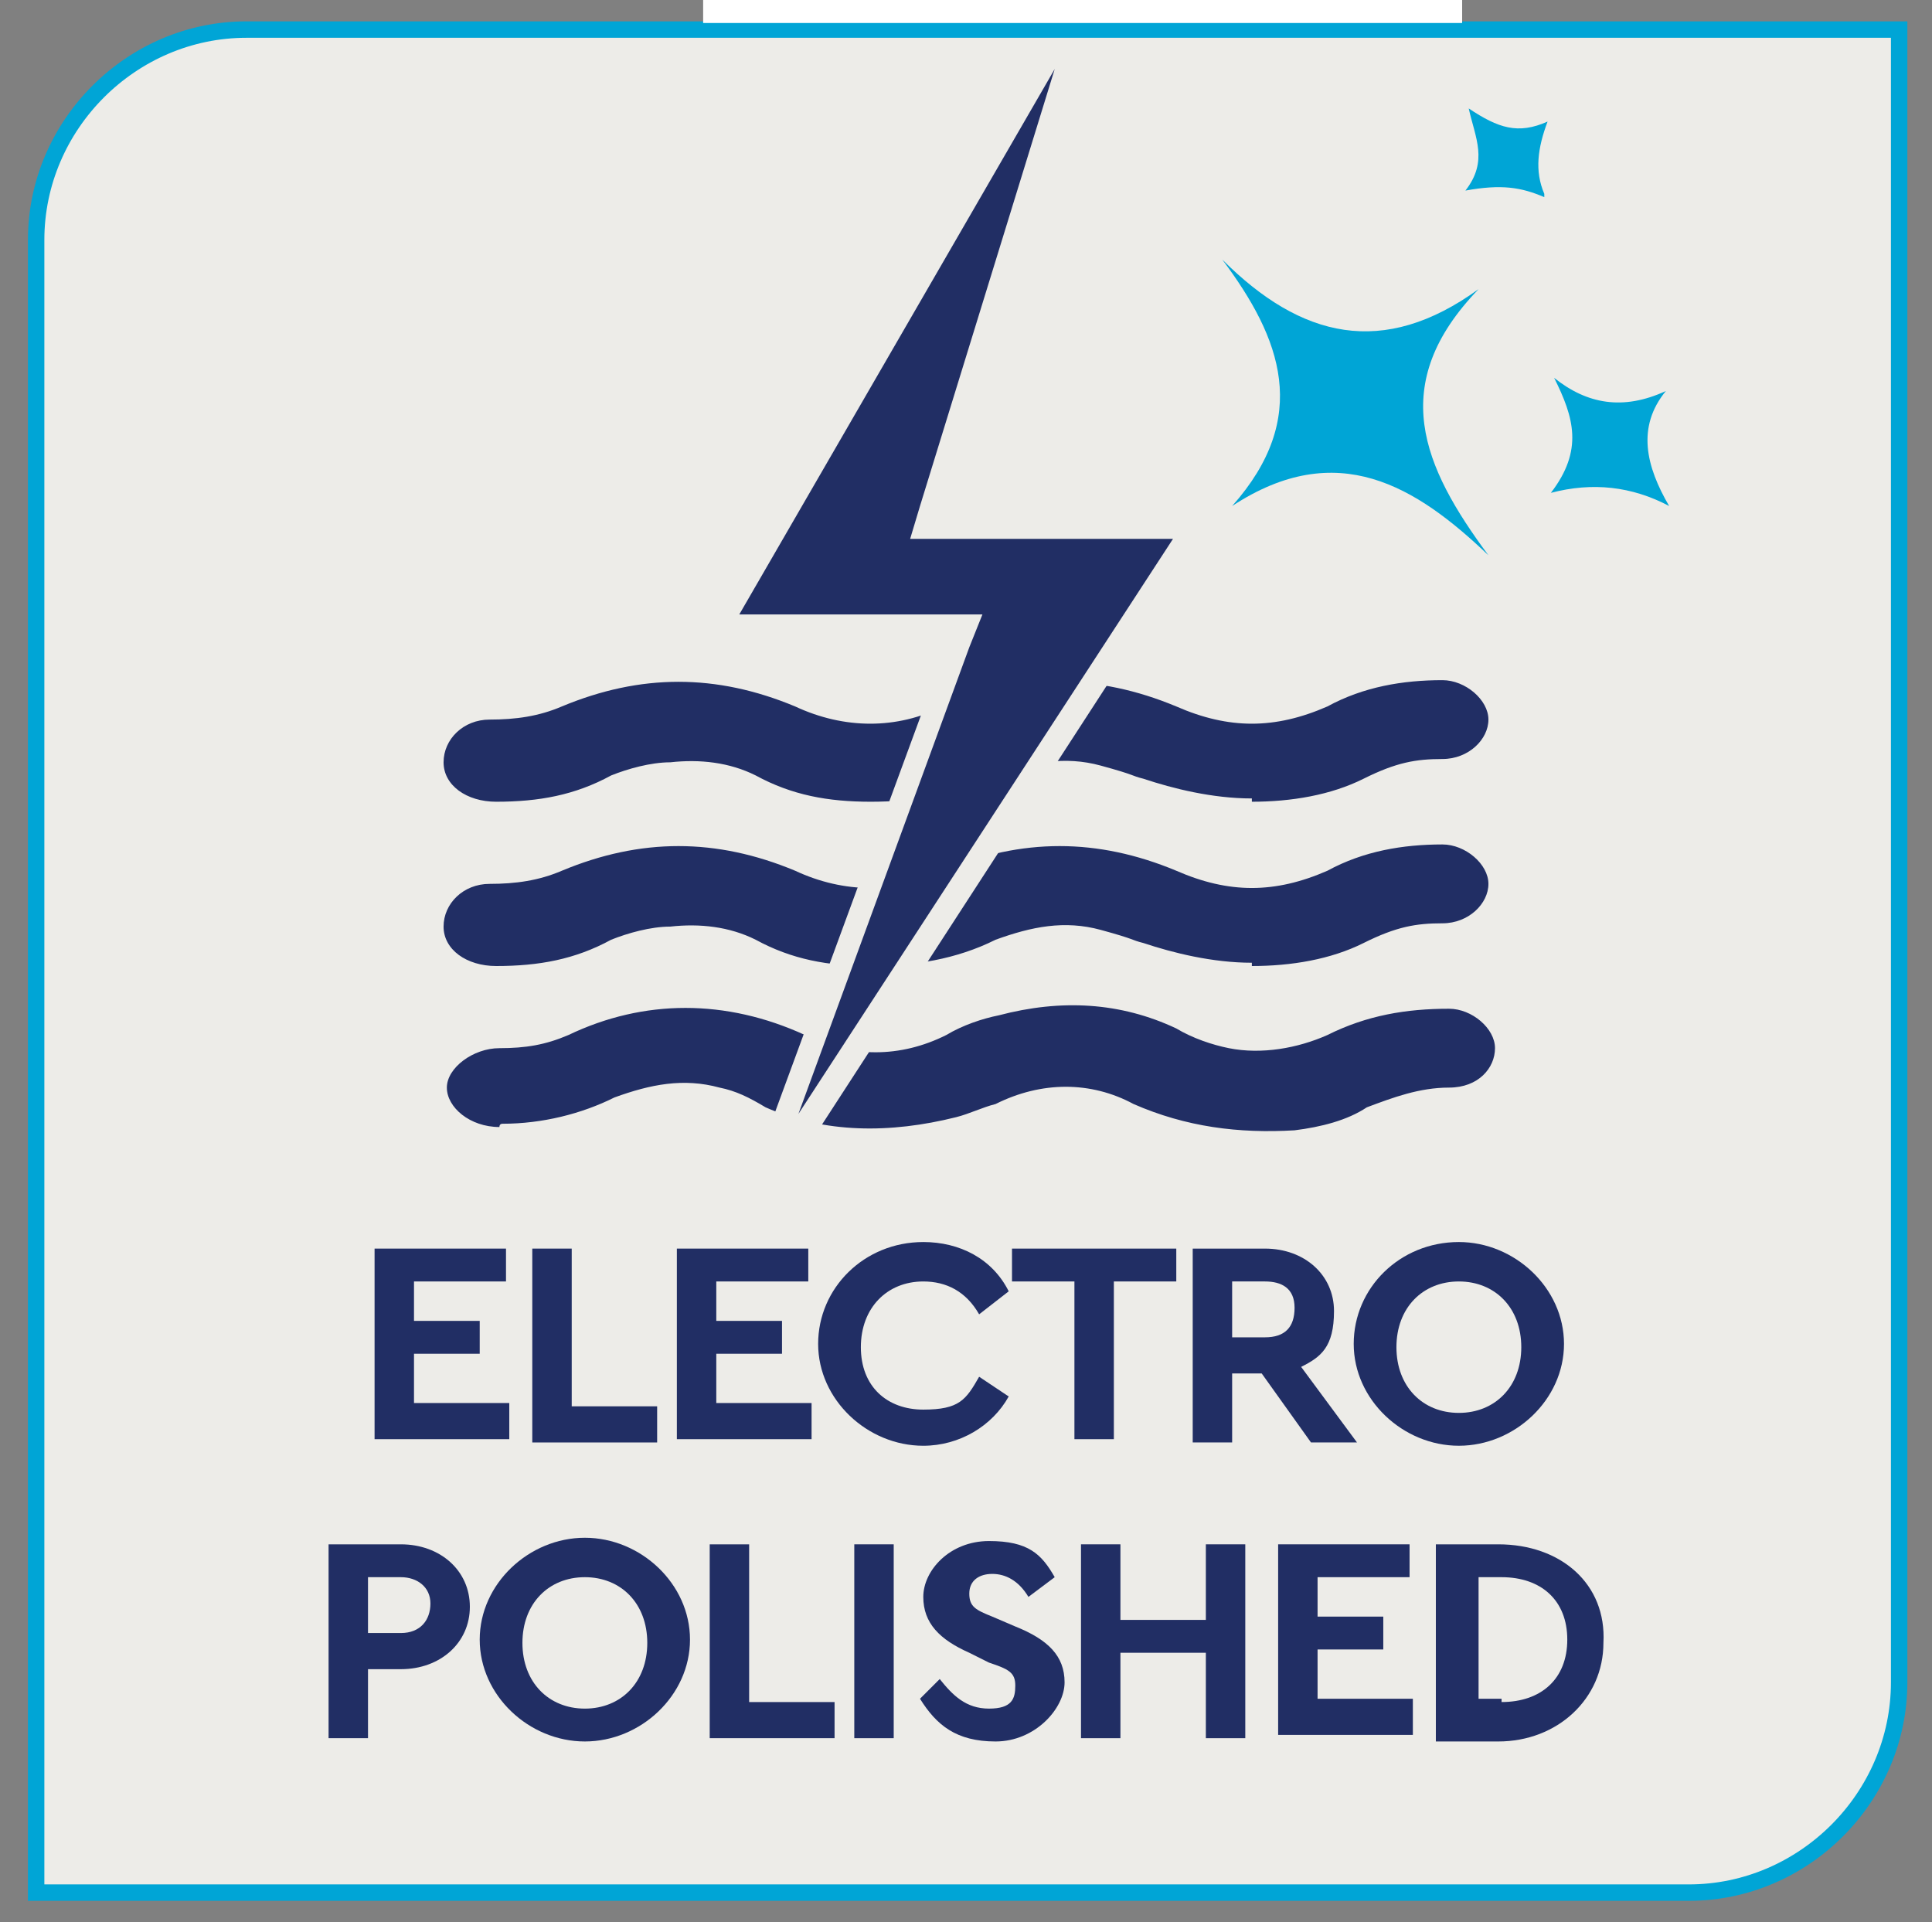 <?xml version="1.0" encoding="UTF-8"?>
<svg id="Layer_1" xmlns="http://www.w3.org/2000/svg" version="1.1" xmlns:xlink="http://www.w3.org/1999/xlink" viewBox="0 0 58.8 58.5">
  <rect x="0" y="0" width="58.8" height="58.5" fill="#808080" stroke="none"/>
  <!-- Generator: Adobe Illustrator 29.1.0, SVG Export Plug-In . SVG Version: 2.1.0 Build 142)  -->
  <defs>
    <style>
      .st0 {
        fill: #00a5d6;
      }

      .st1 {
        fill: #edece8;
      }

      .st2 {
        fill: #fff;
      }

      .st3, .st4 {
        fill: none;
      }

      .st4 {
        stroke: #00a5d6;
        stroke-miterlimit: 10;
        stroke-width: .5px;
      }

      .st5 {
        clip-path: url(#clippath-1);
      }

      .st6 {
        fill: #212e64;
      }
    </style>
    <clipPath id="clippath-1">
      <rect class="st3" x="-8.2" y="-6.3" width="75.2" height="65.2"/>
    </clipPath>
  </defs>
  <path class="st1" d="M7.5.9C4,.9,1.1,3.8,1.1,7.3v50.3h50.3c3.5,0,6.4-2.9,6.4-6.4V.9H7.5Z"/>
  <path class="st6" d="M38.1,29.4c1.2,0,2.4-.2,3.4-.7s1.6-.6,2.4-.6,1.4-.6,1.4-1.2-.7-1.2-1.4-1.2c-1.2,0-2.4.2-3.5.8-1.6.7-3,.7-4.6,0-2.4-1-4.7-1-7.1,0-1.4.7-3,.7-4.5,0-2.4-1-4.7-1-7.1,0-.7.3-1.4.4-2.2.4s-1.4.6-1.4,1.3.7,1.2,1.6,1.2c1.3,0,2.4-.2,3.5-.8.5-.2,1.2-.4,1.8-.4.9-.1,1.8,0,2.6.4,1.1.6,2.2.8,3.5.8s2.6-.2,3.8-.8c1.1-.4,2.1-.6,3.2-.3s.9.3,1.3.4c.9.3,2.1.6,3.3.6"/>
  <path class="st6" d="M15.3,34.2c1.2,0,2.4-.3,3.4-.8,1.1-.4,2.1-.6,3.2-.3.5.1.9.3,1.4.6,1.8.8,3.8.8,5.8.3.4-.1.8-.3,1.2-.4,1.4-.7,2.9-.7,4.2,0,1.6.7,3.2.9,4.9.8.8-.1,1.6-.3,2.2-.7.8-.3,1.6-.6,2.5-.6s1.4-.6,1.4-1.2-.7-1.2-1.4-1.2c-1.3,0-2.5.2-3.7.8-.9.4-2,.6-3,.4-.5-.1-1.1-.3-1.6-.6-1.7-.8-3.5-.9-5.4-.4-.5.1-1.1.3-1.6.6-1.4.7-2.9.7-4.3,0-2.4-1.1-4.9-1.1-7.2,0-.7.3-1.3.4-2.1.4s-1.6.6-1.6,1.2.7,1.2,1.6,1.2q0-.1.1-.1"/>
  <path class="st6" d="M38.1,24.4c1.2,0,2.4-.2,3.4-.7s1.6-.6,2.4-.6,1.4-.6,1.4-1.2-.7-1.2-1.4-1.2c-1.2,0-2.4.2-3.5.8-1.6.7-3,.7-4.6,0-2.4-1-4.7-1-7.1,0-1.4.7-3,.7-4.5,0-2.4-1-4.7-1-7.1,0-.7.3-1.4.4-2.2.4s-1.4.6-1.4,1.3.7,1.2,1.6,1.2c1.3,0,2.4-.2,3.5-.8.5-.2,1.2-.4,1.8-.4.9-.1,1.8,0,2.6.4,1.1.6,2.2.8,3.5.8s2.6-.2,3.8-.8c1.1-.4,2.1-.6,3.2-.3s.9.3,1.3.4c.9.3,2.1.6,3.3.6"/>
  <g>
    <polygon class="st6" points="29.4 19.1 21.9 19.1 33.4 -.9 28.2 16 36.4 16 22.9 36.9 29.4 19.1"/>
    <path class="st1" d="M32.1,2.1l-4.1,13.3-.3,1h8l-11.4,17.5,5.2-14.2.4-1h-7.4L32.1,2.1M34.8-4l-13.5,23.4h7.6l-7.5,20.4,15.7-24.2h-8.4l6-19.6h0Z"/>
  </g>
  <g class="st5">
    <path class="st4" d="M7.5.9C4,.9,1.1,3.8,1.1,7.3v50.3h50.3c3.5,0,6.4-2.9,6.4-6.4V.9H7.5Z"/>
  </g>
  <g>
    <path class="st6" d="M10,47h2.2c1.2,0,2.1.8,2.1,1.9s-.9,1.9-2.1,1.9h-1v2.1h-1.2v-5.9ZM12.2,49.7c.6,0,.9-.4.9-.9s-.4-.8-.9-.8h-1v1.7h1Z"/>
    <path class="st6" d="M17.8,46.8c1.7,0,3.2,1.4,3.2,3.1s-1.5,3.1-3.2,3.1-3.2-1.4-3.2-3.1c0-1.7,1.5-3.1,3.2-3.1ZM17.8,48c-1.1,0-1.9.8-1.9,2s.8,2,1.9,2,1.9-.8,1.9-2c0-1.2-.8-2-1.9-2Z"/>
    <path class="st6" d="M21.6,47h1.2v4.8h2.6v1.1h-3.8s0-5.9,0-5.9Z"/>
    <path class="st6" d="M26,47h1.2v5.9h-1.2v-5.9Z"/>
    <path class="st6" d="M28.6,51.1c.4.5.8.9,1.5.9s.8-.3.8-.7-.2-.5-.8-.7l-.6-.3c-.9-.4-1.4-.9-1.4-1.7s.8-1.7,2-1.7,1.6.4,2,1.1l-.8.6c-.3-.5-.7-.7-1.1-.7s-.7.2-.7.6.2.5.7.7l.7.3c1,.4,1.5.9,1.5,1.7s-.9,1.8-2.1,1.8-1.8-.5-2.3-1.3l.6-.6Z"/>
    <path class="st6" d="M32.9,47h1.2v2.3h2.6v-2.3h1.2v5.9h-1.2v-2.6h-2.6v2.6h-1.2v-5.9Z"/>
    <path class="st6" d="M38.9,47h4v1h-2.8v1.2h2v1h-2v1.5h2.9v1.1h-4.1v-5.8Z"/>
    <path class="st6" d="M43.7,47h1.9c1.9,0,3.3,1.2,3.2,3,0,1.7-1.4,3-3.2,3h-1.9v-6ZM45.7,51.8c1.2,0,2-.7,2-1.9s-.8-1.9-2-1.9h-.7v3.7h.7Z"/>
  </g>
  <path class="st0" d="M37.5,15.4c3.2-2.1,5.6-.6,7.8,1.5-2-2.7-3.1-5.2-.3-8.1-2.9,2.1-5.4,1.5-7.8-.9,1.8,2.4,2.7,4.8.3,7.5"/>
  <path class="st0" d="M50.7,11.9c-1.3.6-2.4.4-3.4-.4.6,1.2.9,2.2-.1,3.5q1.9-.5,3.6.4c-.7-1.2-1-2.4-.1-3.5"/>
  <path class="st0" d="M47,5.9c-.3-.7-.2-1.4.1-2.2-.9.4-1.5.2-2.4-.4.2.9.6,1.6-.1,2.5,1.1-.2,1.7-.1,2.4.2"/>
  <g>
    <path class="st6" d="M11.4,38h4v1h-2.8v1.2h2v1h-2v1.5h2.9v1.1h-4.1v-5.8Z"/>
    <path class="st6" d="M16.2,38h1.2v4.8h2.6v1.1h-3.8v-5.9Z"/>
    <path class="st6" d="M20.6,38h4v1h-2.8v1.2h2v1h-2v1.5h2.9v1.1h-4.1v-5.8Z"/>
    <path class="st6" d="M28.1,37.8c1.1,0,2.1.5,2.6,1.5l-.9.7c-.4-.7-1-1-1.7-1-1.1,0-1.9.8-1.9,2s.8,1.9,1.9,1.9,1.3-.3,1.7-1l.9.6c-.5.9-1.5,1.5-2.6,1.5-1.7,0-3.2-1.4-3.2-3.1,0-1.7,1.4-3.1,3.2-3.1Z"/>
    <path class="st6" d="M32.7,39h-1.9v-1h5v1h-1.9v4.8h-1.2v-4.8Z"/>
    <path class="st6" d="M39.9,43.9l-1.5-2.1h-.9v2.1h-1.2v-5.9h2.2c1.2,0,2.1.8,2.1,1.9s-.4,1.4-1,1.7l1.7,2.3h-1.4ZM37.5,40.7h1c.6,0,.9-.3.9-.9s-.4-.8-.9-.8h-1v1.7Z"/>
    <path class="st6" d="M44.4,37.8c1.7,0,3.2,1.4,3.2,3.1s-1.5,3.1-3.2,3.1-3.2-1.4-3.2-3.1,1.4-3.1,3.2-3.1ZM44.4,39c-1.1,0-1.9.8-1.9,2s.8,2,1.9,2,1.9-.8,1.9-2c0-1.2-.8-2-1.9-2Z"/>
  </g>
  <rect class="st2" x="21.4" width="23.1" height=".7"/>
</svg>